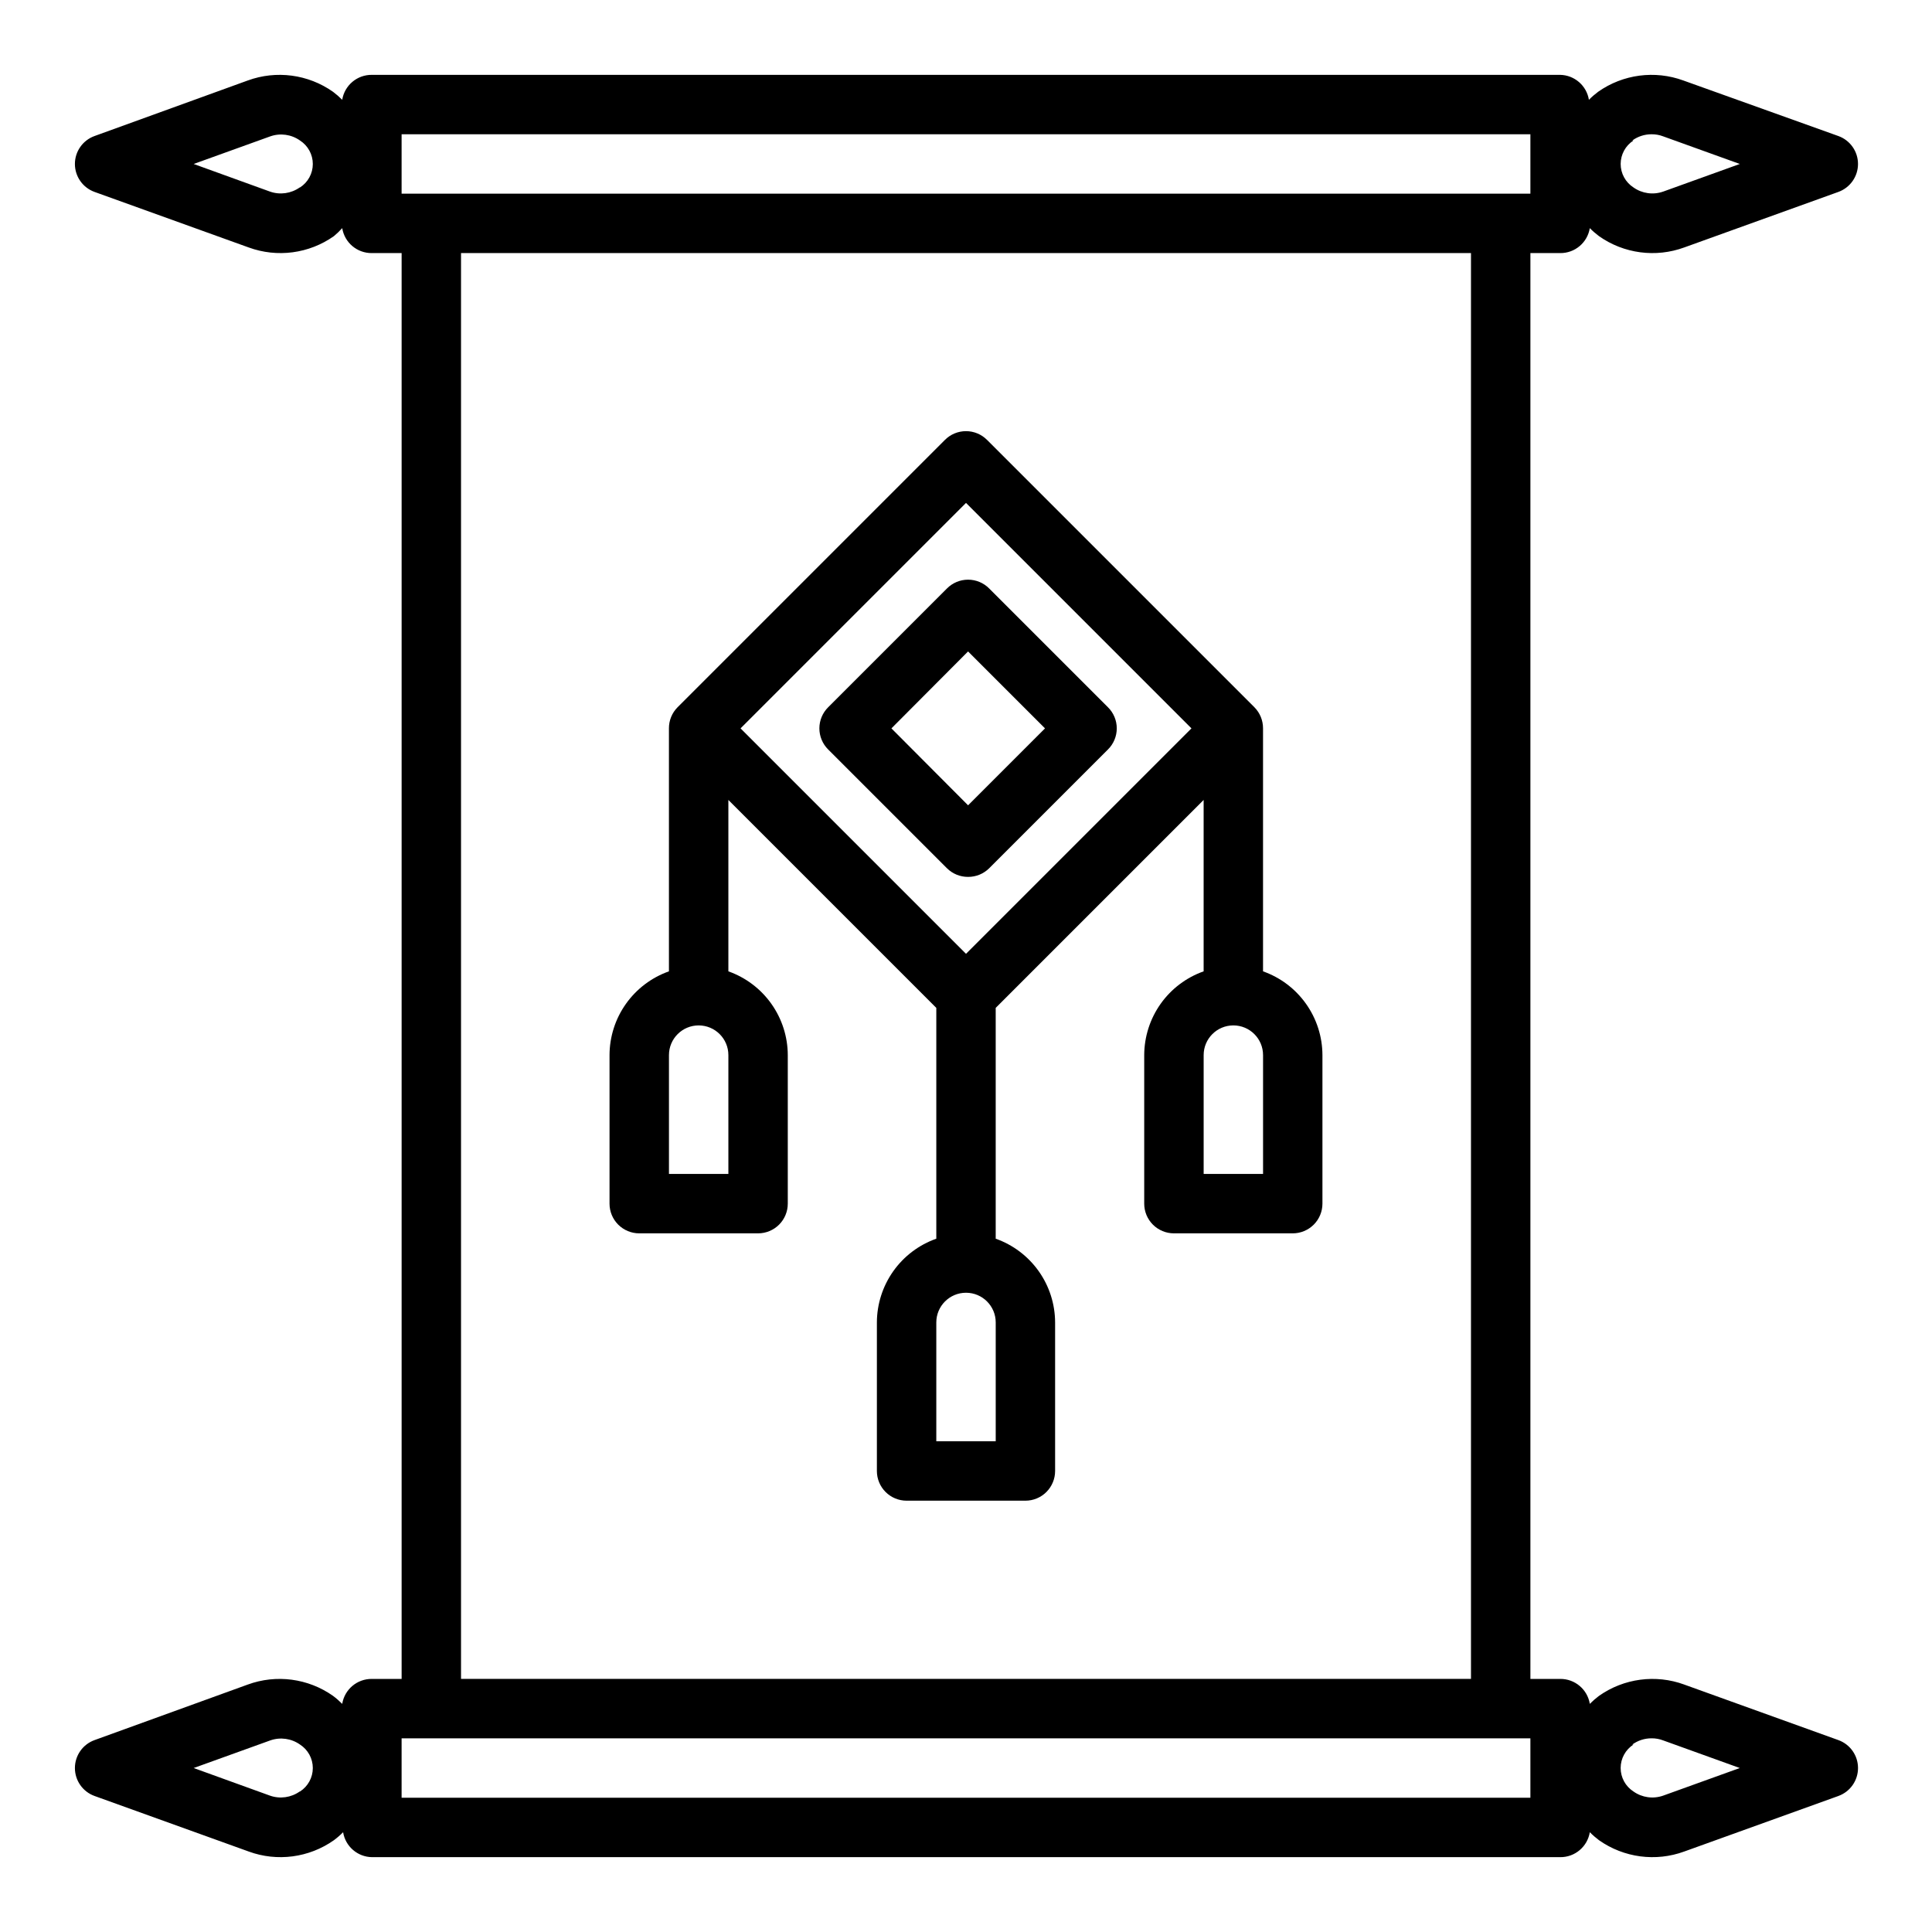 <?xml version="1.0" encoding="UTF-8"?>
<!-- Uploaded to: ICON Repo, www.svgrepo.com, Generator: ICON Repo Mixer Tools -->
<svg fill="#000000" width="800px" height="800px" version="1.1" viewBox="144 144 512 512" xmlns="http://www.w3.org/2000/svg">
 <g>
  <path d="m557.44 211.07c3.902 0.051 7.25-2.762 7.875-6.613 0.758 0.77 1.574 1.48 2.438 2.125 6.586 4.644 15.027 5.762 22.594 2.992l40.855-14.719c3.113-1.133 5.188-4.09 5.188-7.402s-2.074-6.269-5.188-7.398l-41.09-14.723c-7.566-2.766-16.008-1.648-22.594 2.992-0.867 0.648-1.684 1.355-2.441 2.125-0.609-3.762-3.824-6.547-7.637-6.613h-314.88c-3.898-0.047-7.25 2.766-7.871 6.613-0.762-0.77-1.574-1.477-2.441-2.125-6.586-4.641-15.027-5.758-22.594-2.992l-40.617 14.723c-3.113 1.129-5.188 4.086-5.188 7.398s2.074 6.269 5.188 7.402l40.855 14.719c7.562 2.769 16.008 1.652 22.59-2.992 0.785-0.656 1.523-1.363 2.207-2.125 0.621 3.852 3.973 6.664 7.871 6.613h7.871v377.86h-7.871c-3.898-0.051-7.25 2.766-7.871 6.613-0.762-0.77-1.574-1.48-2.441-2.125-6.586-4.641-15.027-5.762-22.594-2.992l-40.617 14.723c-3.113 1.129-5.188 4.086-5.188 7.398s2.074 6.269 5.188 7.398l40.855 14.719v0.004c7.562 2.769 16.008 1.648 22.59-2.992 0.867-0.645 1.684-1.355 2.441-2.125 0.609 3.762 3.824 6.547 7.637 6.613h314.88c3.902 0.051 7.25-2.762 7.875-6.613 0.758 0.77 1.574 1.48 2.438 2.125 6.586 4.641 15.027 5.762 22.594 2.992l40.855-14.719v-0.004c3.113-1.129 5.188-4.086 5.188-7.398s-2.074-6.269-5.188-7.398l-40.855-14.719v-0.004c-7.566-2.769-16.008-1.648-22.594 2.992-0.863 0.645-1.68 1.355-2.438 2.125-0.625-3.848-3.973-6.664-7.875-6.613h-7.871v-377.86zm19.129-29.836c1.488-1.078 3.281-1.66 5.117-1.652 1.051-0.008 2.09 0.176 3.07 0.551l20.312 7.32-20.309 7.32h-0.004c-2.648 0.93-5.582 0.52-7.871-1.102-2.113-1.363-3.391-3.703-3.391-6.219 0-2.512 1.277-4.856 3.391-6.219zm-353.14 12.438c-2.293 1.621-5.227 2.031-7.871 1.102l-20.234-7.32 20.309-7.32h0.004c2.648-0.93 5.582-0.52 7.871 1.102 2.113 1.363 3.391 3.707 3.391 6.219 0 2.516-1.277 4.856-3.391 6.219zm0 425.09c-2.293 1.621-5.227 2.031-7.871 1.102l-20.234-7.32 20.309-7.32h0.004c2.648-0.93 5.582-0.52 7.871 1.102 2.113 1.363 3.391 3.703 3.391 6.219s-1.277 4.856-3.391 6.219zm353.14-12.438h-0.004c1.488-1.078 3.281-1.66 5.117-1.652 1.051-0.012 2.09 0.176 3.07 0.551l20.309 7.32-20.309 7.32c-2.648 0.93-5.582 0.52-7.871-1.102-2.113-1.363-3.391-3.703-3.391-6.219s1.277-4.856 3.391-6.219zm-326.14-426.74h299.14v15.742h-299.14zm299.14 440.83h-299.14v-15.742h299.14zm-15.742-31.488h-267.65v-377.86h267.65z"/>
  <path d="m406.14 374.1 31.488-31.488-0.004 0.004c1.492-1.48 2.332-3.492 2.332-5.59 0-2.102-0.84-4.113-2.332-5.59l-31.488-31.488h0.004c-1.48-1.492-3.492-2.328-5.59-2.328-2.102 0-4.113 0.836-5.59 2.328l-31.488 31.488c-1.492 1.477-2.328 3.488-2.328 5.59 0 2.098 0.836 4.109 2.328 5.59l31.488 31.488v-0.004c1.484 1.477 3.496 2.297 5.59 2.285 2.09 0.012 4.102-0.809 5.59-2.285zm-25.902-37.074 20.309-20.387 20.391 20.387-20.387 20.387z"/>
  <path d="m313.41 470.85h31.488c2.086 0 4.09-0.832 5.566-2.305 1.477-1.477 2.305-3.481 2.305-5.566v-39.363c-0.012-4.871-1.535-9.621-4.352-13.594-2.82-3.977-6.797-6.981-11.391-8.605v-45.422l55.105 55.105v61.164l-0.004 0.004c-4.594 1.621-8.57 4.629-11.391 8.602-2.816 3.973-4.34 8.723-4.352 13.594v39.363c0 2.086 0.828 4.09 2.305 5.566s3.481 2.305 5.566 2.305h31.488c2.09 0 4.09-0.828 5.566-2.305 1.477-1.477 2.305-3.481 2.305-5.566v-39.363c-0.012-4.871-1.531-9.621-4.352-13.594-2.82-3.973-6.797-6.981-11.391-8.602v-61.168l55.105-55.105v45.422c-4.594 1.625-8.574 4.629-11.395 8.605-2.816 3.973-4.336 8.723-4.352 13.594v39.363c0 2.086 0.828 4.09 2.305 5.566 1.477 1.473 3.481 2.305 5.566 2.305h31.488c2.09 0 4.09-0.832 5.566-2.305 1.477-1.477 2.305-3.481 2.305-5.566v-39.363c-0.012-4.871-1.531-9.621-4.352-13.594-2.816-3.977-6.797-6.981-11.391-8.605v-64.391c0.012-2.094-0.809-4.106-2.281-5.59l-70.848-70.848h-0.004c-1.477-1.492-3.488-2.328-5.586-2.328-2.102 0-4.113 0.836-5.59 2.328l-70.848 70.848c-1.477 1.484-2.297 3.496-2.285 5.59v64.395-0.004c-4.594 1.625-8.57 4.629-11.391 8.605-2.82 3.973-4.34 8.723-4.352 13.594v39.363c0 2.086 0.828 4.09 2.305 5.566 1.477 1.473 3.481 2.305 5.566 2.305zm94.465 55.105-15.746-0.004v-31.488c0-4.348 3.527-7.871 7.875-7.871s7.871 3.523 7.871 7.871zm70.848-70.848-15.742-0.004v-31.488c0-4.348 3.523-7.871 7.871-7.871s7.871 3.523 7.871 7.871zm-78.719-177.83 59.746 59.75-59.746 59.746-59.75-59.746zm-78.723 146.34c0-4.348 3.523-7.871 7.871-7.871 4.348 0 7.875 3.523 7.875 7.871v31.488h-15.746z"/>
 </g>
</svg>